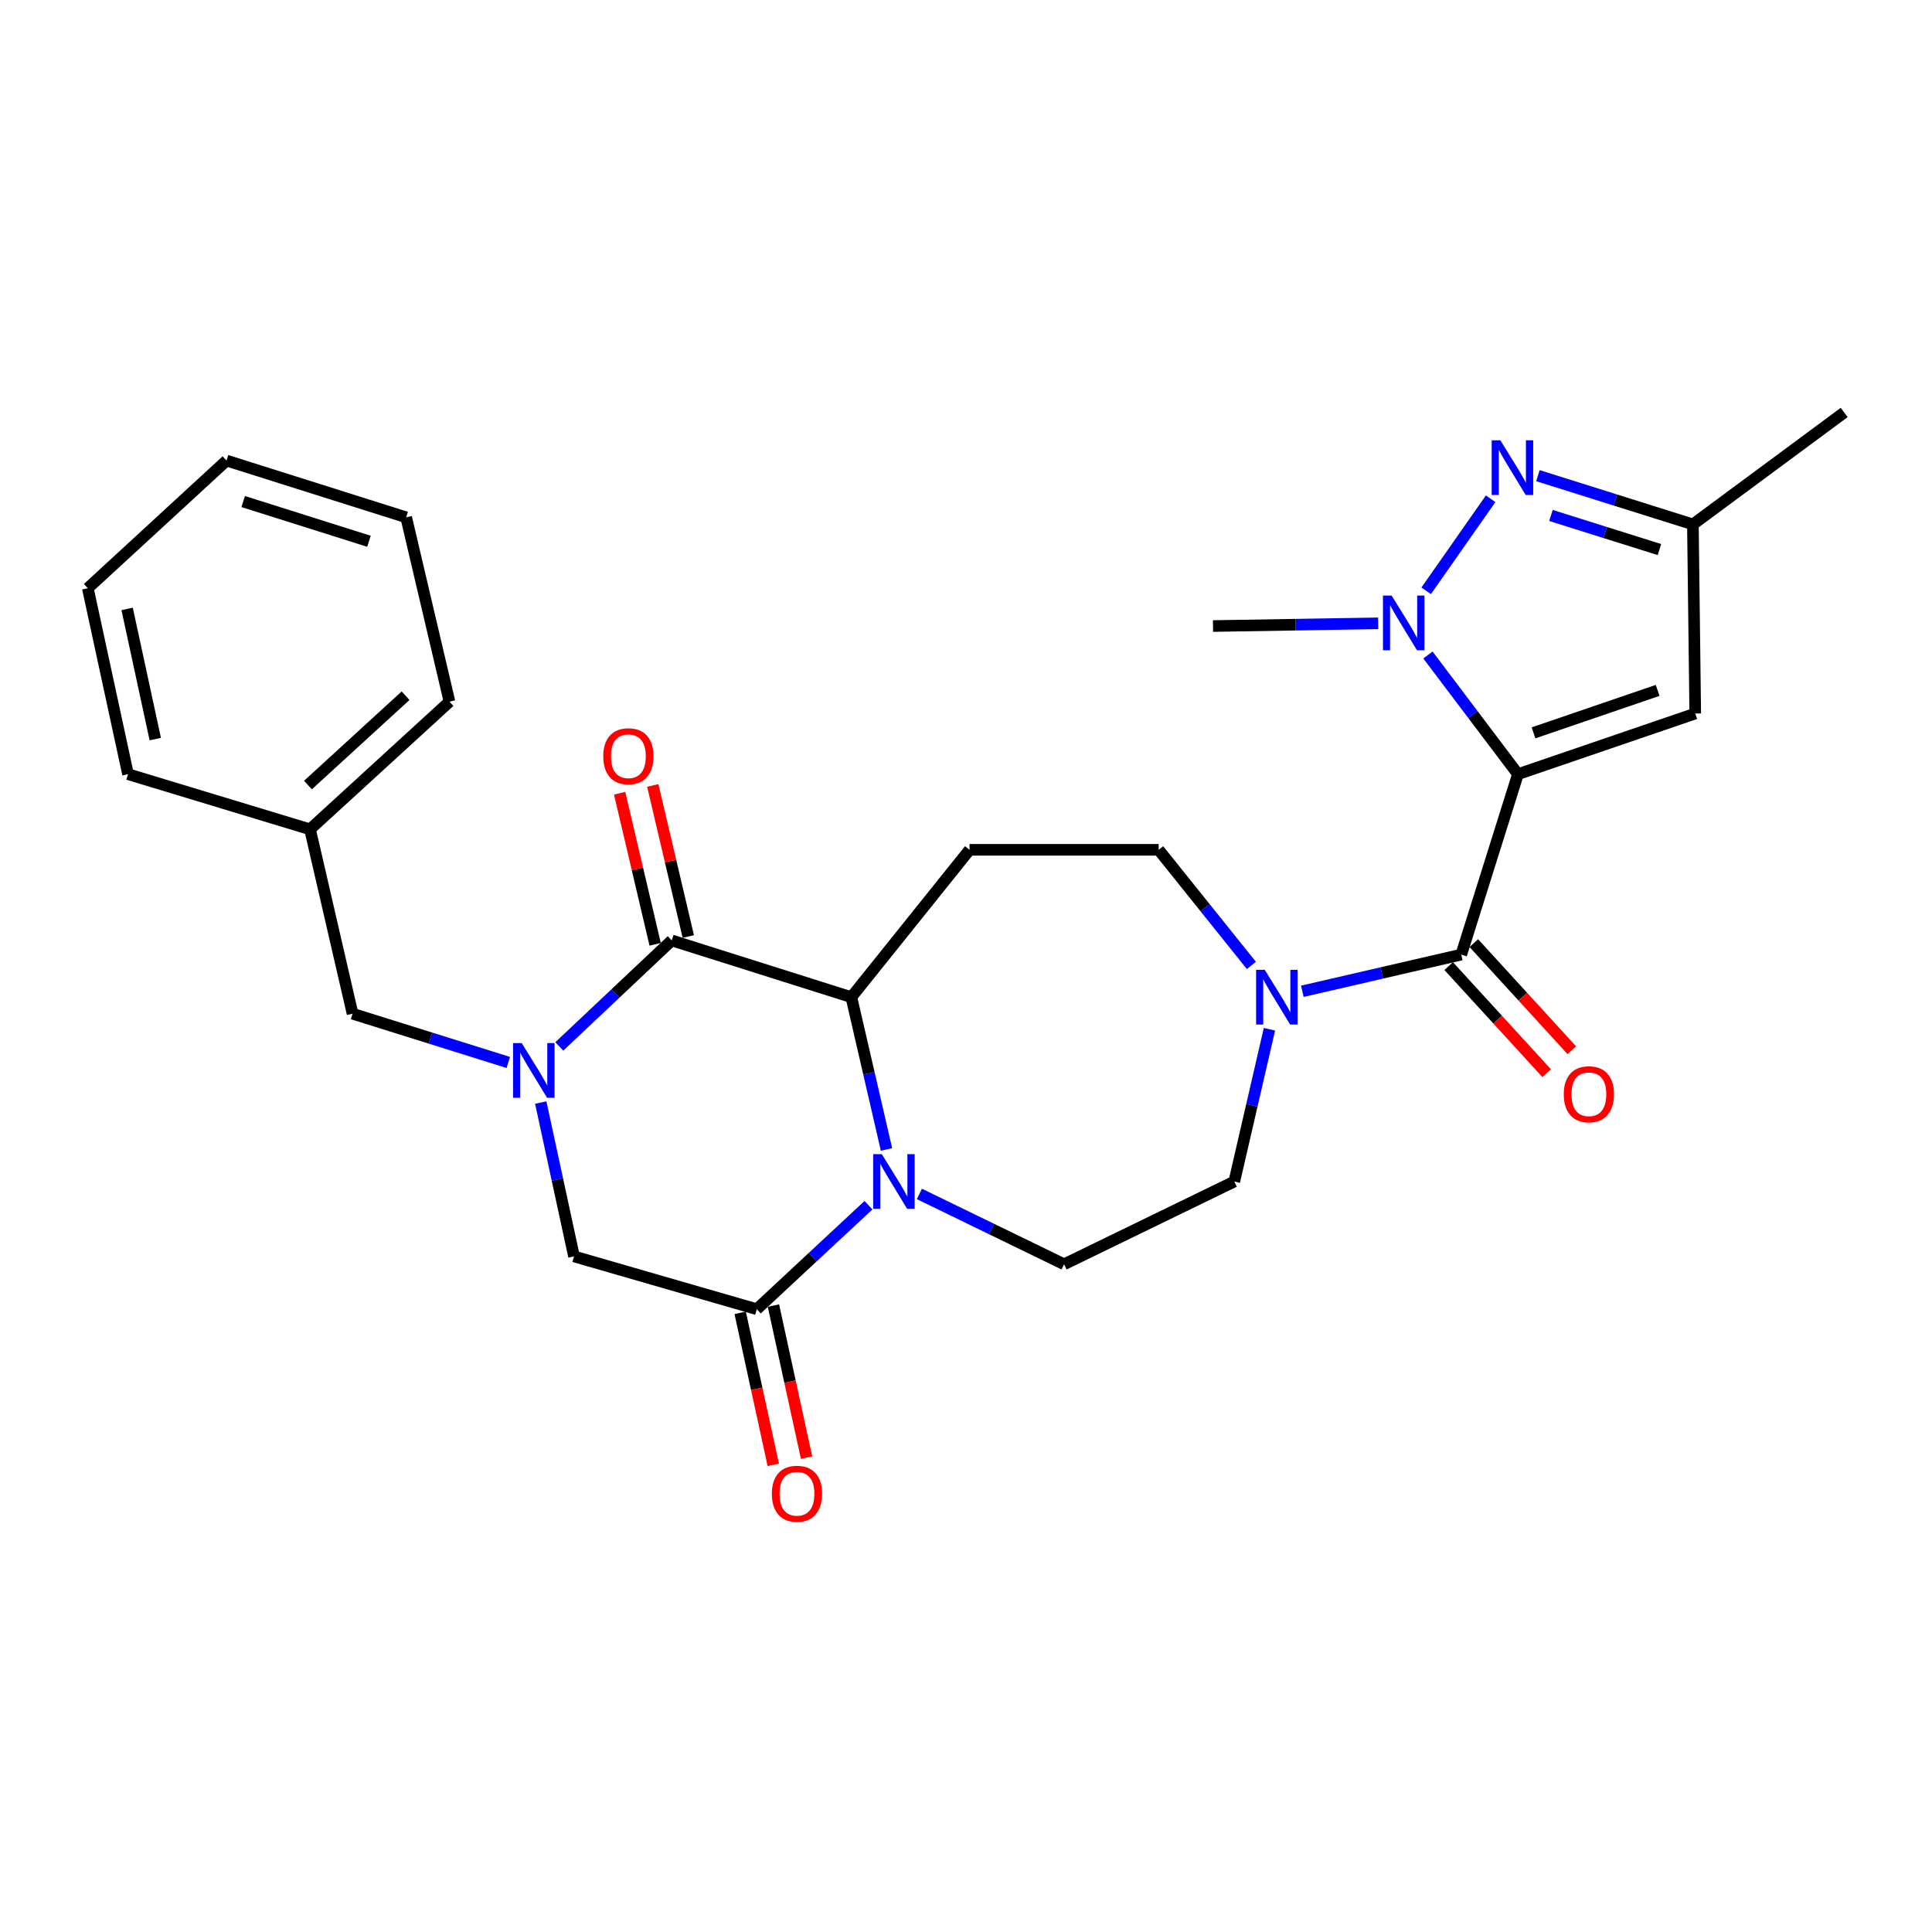 <?xml version='1.0' encoding='iso-8859-1'?>
<svg version='1.1' baseProfile='full'
              xmlns='http://www.w3.org/2000/svg'
                      xmlns:rdkit='http://www.rdkit.org/xml'
                      xmlns:xlink='http://www.w3.org/1999/xlink'
                  xml:space='preserve'
width='1000px' height='1000px' viewBox='0 0 1000 1000'>
<!-- END OF HEADER -->
<rect style='opacity:1.0;fill:#FFFFFF;stroke:none' width='1000' height='1000' x='0' y='0'> </rect>
<path class='bond-2' d='M 785.686,400.709 L 762.393,369.868' style='fill:none;fill-rule:evenodd;stroke:#000000;stroke-width:6px;stroke-linecap:butt;stroke-linejoin:miter;stroke-opacity:1' />
<path class='bond-2' d='M 762.393,369.868 L 739.1,339.027' style='fill:none;fill-rule:evenodd;stroke:#0000FF;stroke-width:6px;stroke-linecap:butt;stroke-linejoin:miter;stroke-opacity:1' />
<path class='bond-4' d='M 785.686,400.709 L 756.34,494.104' style='fill:none;fill-rule:evenodd;stroke:#000000;stroke-width:6px;stroke-linecap:butt;stroke-linejoin:miter;stroke-opacity:1' />
<path class='bond-8' d='M 785.686,400.709 L 877.455,369.317' style='fill:none;fill-rule:evenodd;stroke:#000000;stroke-width:6px;stroke-linecap:butt;stroke-linejoin:miter;stroke-opacity:1' />
<path class='bond-8' d='M 793.746,379.324 L 857.984,357.349' style='fill:none;fill-rule:evenodd;stroke:#000000;stroke-width:6px;stroke-linecap:butt;stroke-linejoin:miter;stroke-opacity:1' />
<path class='bond-0' d='M 289.489,541.622 L 318.589,514.191' style='fill:none;fill-rule:evenodd;stroke:#0000FF;stroke-width:6px;stroke-linecap:butt;stroke-linejoin:miter;stroke-opacity:1' />
<path class='bond-0' d='M 318.589,514.191 L 347.688,486.76' style='fill:none;fill-rule:evenodd;stroke:#000000;stroke-width:6px;stroke-linecap:butt;stroke-linejoin:miter;stroke-opacity:1' />
<path class='bond-14' d='M 263.099,549.928 L 222.79,537.311' style='fill:none;fill-rule:evenodd;stroke:#0000FF;stroke-width:6px;stroke-linecap:butt;stroke-linejoin:miter;stroke-opacity:1' />
<path class='bond-14' d='M 222.79,537.311 L 182.481,524.693' style='fill:none;fill-rule:evenodd;stroke:#000000;stroke-width:6px;stroke-linecap:butt;stroke-linejoin:miter;stroke-opacity:1' />
<path class='bond-30' d='M 279.89,570.681 L 288.497,610.497' style='fill:none;fill-rule:evenodd;stroke:#0000FF;stroke-width:6px;stroke-linecap:butt;stroke-linejoin:miter;stroke-opacity:1' />
<path class='bond-30' d='M 288.497,610.497 L 297.104,650.312' style='fill:none;fill-rule:evenodd;stroke:#000000;stroke-width:6px;stroke-linecap:butt;stroke-linejoin:miter;stroke-opacity:1' />
<path class='bond-1' d='M 475.872,617.969 L 513.321,636.177' style='fill:none;fill-rule:evenodd;stroke:#0000FF;stroke-width:6px;stroke-linecap:butt;stroke-linejoin:miter;stroke-opacity:1' />
<path class='bond-1' d='M 513.321,636.177 L 550.771,654.386' style='fill:none;fill-rule:evenodd;stroke:#000000;stroke-width:6px;stroke-linecap:butt;stroke-linejoin:miter;stroke-opacity:1' />
<path class='bond-6' d='M 449.519,623.816 L 420.621,650.729' style='fill:none;fill-rule:evenodd;stroke:#0000FF;stroke-width:6px;stroke-linecap:butt;stroke-linejoin:miter;stroke-opacity:1' />
<path class='bond-6' d='M 420.621,650.729 L 391.722,677.641' style='fill:none;fill-rule:evenodd;stroke:#000000;stroke-width:6px;stroke-linecap:butt;stroke-linejoin:miter;stroke-opacity:1' />
<path class='bond-29' d='M 458.849,594.948 L 449.75,555.542' style='fill:none;fill-rule:evenodd;stroke:#0000FF;stroke-width:6px;stroke-linecap:butt;stroke-linejoin:miter;stroke-opacity:1' />
<path class='bond-29' d='M 449.75,555.542 L 440.652,516.135' style='fill:none;fill-rule:evenodd;stroke:#000000;stroke-width:6px;stroke-linecap:butt;stroke-linejoin:miter;stroke-opacity:1' />
<path class='bond-7' d='M 738.188,305.801 L 771.556,258.158' style='fill:none;fill-rule:evenodd;stroke:#0000FF;stroke-width:6px;stroke-linecap:butt;stroke-linejoin:miter;stroke-opacity:1' />
<path class='bond-20' d='M 713.345,322.632 L 670.598,323.336' style='fill:none;fill-rule:evenodd;stroke:#0000FF;stroke-width:6px;stroke-linecap:butt;stroke-linejoin:miter;stroke-opacity:1' />
<path class='bond-20' d='M 670.598,323.336 L 627.852,324.04' style='fill:none;fill-rule:evenodd;stroke:#000000;stroke-width:6px;stroke-linecap:butt;stroke-linejoin:miter;stroke-opacity:1' />
<path class='bond-3' d='M 347.688,486.76 L 440.652,516.135' style='fill:none;fill-rule:evenodd;stroke:#000000;stroke-width:6px;stroke-linecap:butt;stroke-linejoin:miter;stroke-opacity:1' />
<path class='bond-16' d='M 356.267,484.742 L 347.07,445.641' style='fill:none;fill-rule:evenodd;stroke:#000000;stroke-width:6px;stroke-linecap:butt;stroke-linejoin:miter;stroke-opacity:1' />
<path class='bond-16' d='M 347.07,445.641 L 337.872,406.541' style='fill:none;fill-rule:evenodd;stroke:#FF0000;stroke-width:6px;stroke-linecap:butt;stroke-linejoin:miter;stroke-opacity:1' />
<path class='bond-16' d='M 339.11,488.778 L 329.913,449.677' style='fill:none;fill-rule:evenodd;stroke:#000000;stroke-width:6px;stroke-linecap:butt;stroke-linejoin:miter;stroke-opacity:1' />
<path class='bond-16' d='M 329.913,449.677 L 320.715,410.577' style='fill:none;fill-rule:evenodd;stroke:#FF0000;stroke-width:6px;stroke-linecap:butt;stroke-linejoin:miter;stroke-opacity:1' />
<path class='bond-9' d='M 756.34,494.104 L 715.214,503.597' style='fill:none;fill-rule:evenodd;stroke:#000000;stroke-width:6px;stroke-linecap:butt;stroke-linejoin:miter;stroke-opacity:1' />
<path class='bond-9' d='M 715.214,503.597 L 674.088,513.091' style='fill:none;fill-rule:evenodd;stroke:#0000FF;stroke-width:6px;stroke-linecap:butt;stroke-linejoin:miter;stroke-opacity:1' />
<path class='bond-18' d='M 749.838,500.053 L 775.2,527.767' style='fill:none;fill-rule:evenodd;stroke:#000000;stroke-width:6px;stroke-linecap:butt;stroke-linejoin:miter;stroke-opacity:1' />
<path class='bond-18' d='M 775.2,527.767 L 800.561,555.481' style='fill:none;fill-rule:evenodd;stroke:#FF0000;stroke-width:6px;stroke-linecap:butt;stroke-linejoin:miter;stroke-opacity:1' />
<path class='bond-18' d='M 762.841,488.154 L 788.202,515.869' style='fill:none;fill-rule:evenodd;stroke:#000000;stroke-width:6px;stroke-linecap:butt;stroke-linejoin:miter;stroke-opacity:1' />
<path class='bond-18' d='M 788.202,515.869 L 813.563,543.583' style='fill:none;fill-rule:evenodd;stroke:#FF0000;stroke-width:6px;stroke-linecap:butt;stroke-linejoin:miter;stroke-opacity:1' />
<path class='bond-5' d='M 440.652,516.135 L 501.831,439.867' style='fill:none;fill-rule:evenodd;stroke:#000000;stroke-width:6px;stroke-linecap:butt;stroke-linejoin:miter;stroke-opacity:1' />
<path class='bond-10' d='M 391.722,677.641 L 297.104,650.312' style='fill:none;fill-rule:evenodd;stroke:#000000;stroke-width:6px;stroke-linecap:butt;stroke-linejoin:miter;stroke-opacity:1' />
<path class='bond-19' d='M 383.111,679.517 L 391.68,718.856' style='fill:none;fill-rule:evenodd;stroke:#000000;stroke-width:6px;stroke-linecap:butt;stroke-linejoin:miter;stroke-opacity:1' />
<path class='bond-19' d='M 391.68,718.856 L 400.249,758.196' style='fill:none;fill-rule:evenodd;stroke:#FF0000;stroke-width:6px;stroke-linecap:butt;stroke-linejoin:miter;stroke-opacity:1' />
<path class='bond-19' d='M 400.333,675.766 L 408.901,715.105' style='fill:none;fill-rule:evenodd;stroke:#000000;stroke-width:6px;stroke-linecap:butt;stroke-linejoin:miter;stroke-opacity:1' />
<path class='bond-19' d='M 408.901,715.105 L 417.47,754.445' style='fill:none;fill-rule:evenodd;stroke:#FF0000;stroke-width:6px;stroke-linecap:butt;stroke-linejoin:miter;stroke-opacity:1' />
<path class='bond-28' d='M 796.024,246.2 L 836.132,258.814' style='fill:none;fill-rule:evenodd;stroke:#0000FF;stroke-width:6px;stroke-linecap:butt;stroke-linejoin:miter;stroke-opacity:1' />
<path class='bond-28' d='M 836.132,258.814 L 876.24,271.428' style='fill:none;fill-rule:evenodd;stroke:#000000;stroke-width:6px;stroke-linecap:butt;stroke-linejoin:miter;stroke-opacity:1' />
<path class='bond-28' d='M 802.769,266.798 L 830.845,275.628' style='fill:none;fill-rule:evenodd;stroke:#0000FF;stroke-width:6px;stroke-linecap:butt;stroke-linejoin:miter;stroke-opacity:1' />
<path class='bond-28' d='M 830.845,275.628 L 858.92,284.457' style='fill:none;fill-rule:evenodd;stroke:#000000;stroke-width:6px;stroke-linecap:butt;stroke-linejoin:miter;stroke-opacity:1' />
<path class='bond-11' d='M 877.455,369.317 L 876.24,271.428' style='fill:none;fill-rule:evenodd;stroke:#000000;stroke-width:6px;stroke-linecap:butt;stroke-linejoin:miter;stroke-opacity:1' />
<path class='bond-15' d='M 647.715,499.699 L 623.717,469.783' style='fill:none;fill-rule:evenodd;stroke:#0000FF;stroke-width:6px;stroke-linecap:butt;stroke-linejoin:miter;stroke-opacity:1' />
<path class='bond-15' d='M 623.717,469.783 L 599.72,439.867' style='fill:none;fill-rule:evenodd;stroke:#000000;stroke-width:6px;stroke-linecap:butt;stroke-linejoin:miter;stroke-opacity:1' />
<path class='bond-17' d='M 657.064,532.743 L 647.966,572.15' style='fill:none;fill-rule:evenodd;stroke:#0000FF;stroke-width:6px;stroke-linecap:butt;stroke-linejoin:miter;stroke-opacity:1' />
<path class='bond-17' d='M 647.966,572.15 L 638.867,611.556' style='fill:none;fill-rule:evenodd;stroke:#000000;stroke-width:6px;stroke-linecap:butt;stroke-linejoin:miter;stroke-opacity:1' />
<path class='bond-22' d='M 876.24,271.428 L 954.545,213.5' style='fill:none;fill-rule:evenodd;stroke:#000000;stroke-width:6px;stroke-linecap:butt;stroke-linejoin:miter;stroke-opacity:1' />
<path class='bond-12' d='M 501.831,439.867 L 599.72,439.867' style='fill:none;fill-rule:evenodd;stroke:#000000;stroke-width:6px;stroke-linecap:butt;stroke-linejoin:miter;stroke-opacity:1' />
<path class='bond-13' d='M 550.771,654.386 L 638.867,611.556' style='fill:none;fill-rule:evenodd;stroke:#000000;stroke-width:6px;stroke-linecap:butt;stroke-linejoin:miter;stroke-opacity:1' />
<path class='bond-21' d='M 182.481,524.693 L 160.469,429.252' style='fill:none;fill-rule:evenodd;stroke:#000000;stroke-width:6px;stroke-linecap:butt;stroke-linejoin:miter;stroke-opacity:1' />
<path class='bond-23' d='M 160.469,429.252 L 232.654,363.187' style='fill:none;fill-rule:evenodd;stroke:#000000;stroke-width:6px;stroke-linecap:butt;stroke-linejoin:miter;stroke-opacity:1' />
<path class='bond-23' d='M 159.397,406.341 L 209.927,360.095' style='fill:none;fill-rule:evenodd;stroke:#000000;stroke-width:6px;stroke-linecap:butt;stroke-linejoin:miter;stroke-opacity:1' />
<path class='bond-24' d='M 160.469,429.252 L 66.262,400.709' style='fill:none;fill-rule:evenodd;stroke:#000000;stroke-width:6px;stroke-linecap:butt;stroke-linejoin:miter;stroke-opacity:1' />
<path class='bond-26' d='M 232.654,363.187 L 210.231,267.766' style='fill:none;fill-rule:evenodd;stroke:#000000;stroke-width:6px;stroke-linecap:butt;stroke-linejoin:miter;stroke-opacity:1' />
<path class='bond-25' d='M 66.262,400.709 L 45.455,304.466' style='fill:none;fill-rule:evenodd;stroke:#000000;stroke-width:6px;stroke-linecap:butt;stroke-linejoin:miter;stroke-opacity:1' />
<path class='bond-25' d='M 80.368,382.548 L 65.803,315.178' style='fill:none;fill-rule:evenodd;stroke:#000000;stroke-width:6px;stroke-linecap:butt;stroke-linejoin:miter;stroke-opacity:1' />
<path class='bond-27' d='M 45.455,304.466 L 117.248,238.391' style='fill:none;fill-rule:evenodd;stroke:#000000;stroke-width:6px;stroke-linecap:butt;stroke-linejoin:miter;stroke-opacity:1' />
<path class='bond-31' d='M 210.231,267.766 L 117.248,238.391' style='fill:none;fill-rule:evenodd;stroke:#000000;stroke-width:6px;stroke-linecap:butt;stroke-linejoin:miter;stroke-opacity:1' />
<path class='bond-31' d='M 190.974,280.166 L 125.886,259.603' style='fill:none;fill-rule:evenodd;stroke:#000000;stroke-width:6px;stroke-linecap:butt;stroke-linejoin:miter;stroke-opacity:1' />
<path  class='atom-1' d='M 270.036 539.899
L 279.316 554.899
Q 280.236 556.379, 281.716 559.059
Q 283.196 561.739, 283.276 561.899
L 283.276 539.899
L 287.036 539.899
L 287.036 568.219
L 283.156 568.219
L 273.196 551.819
Q 272.036 549.899, 270.796 547.699
Q 269.596 545.499, 269.236 544.819
L 269.236 568.219
L 265.556 568.219
L 265.556 539.899
L 270.036 539.899
' fill='#0000FF'/>
<path  class='atom-2' d='M 456.423 597.396
L 465.703 612.396
Q 466.623 613.876, 468.103 616.556
Q 469.583 619.236, 469.663 619.396
L 469.663 597.396
L 473.423 597.396
L 473.423 625.716
L 469.543 625.716
L 459.583 609.316
Q 458.423 607.396, 457.183 605.196
Q 455.983 602.996, 455.623 602.316
L 455.623 625.716
L 451.943 625.716
L 451.943 597.396
L 456.423 597.396
' fill='#0000FF'/>
<path  class='atom-3' d='M 720.293 308.254
L 729.573 323.254
Q 730.493 324.734, 731.973 327.414
Q 733.453 330.094, 733.533 330.254
L 733.533 308.254
L 737.293 308.254
L 737.293 336.574
L 733.413 336.574
L 723.453 320.174
Q 722.293 318.254, 721.053 316.054
Q 719.853 313.854, 719.493 313.174
L 719.493 336.574
L 715.813 336.574
L 715.813 308.254
L 720.293 308.254
' fill='#0000FF'/>
<path  class='atom-8' d='M 776.576 227.893
L 785.856 242.893
Q 786.776 244.373, 788.256 247.053
Q 789.736 249.733, 789.816 249.893
L 789.816 227.893
L 793.576 227.893
L 793.576 256.213
L 789.696 256.213
L 779.736 239.813
Q 778.576 237.893, 777.336 235.693
Q 776.136 233.493, 775.776 232.813
L 775.776 256.213
L 772.096 256.213
L 772.096 227.893
L 776.576 227.893
' fill='#0000FF'/>
<path  class='atom-10' d='M 654.639 501.975
L 663.919 516.975
Q 664.839 518.455, 666.319 521.135
Q 667.799 523.815, 667.879 523.975
L 667.879 501.975
L 671.639 501.975
L 671.639 530.295
L 667.759 530.295
L 657.799 513.895
Q 656.639 511.975, 655.399 509.775
Q 654.199 507.575, 653.839 506.895
L 653.839 530.295
L 650.159 530.295
L 650.159 501.975
L 654.639 501.975
' fill='#0000FF'/>
<path  class='atom-17' d='M 312.246 391.428
Q 312.246 384.628, 315.606 380.828
Q 318.966 377.028, 325.246 377.028
Q 331.526 377.028, 334.886 380.828
Q 338.246 384.628, 338.246 391.428
Q 338.246 398.308, 334.846 402.228
Q 331.446 406.108, 325.246 406.108
Q 319.006 406.108, 315.606 402.228
Q 312.246 398.348, 312.246 391.428
M 325.246 402.908
Q 329.566 402.908, 331.886 400.028
Q 334.246 397.108, 334.246 391.428
Q 334.246 385.868, 331.886 383.068
Q 329.566 380.228, 325.246 380.228
Q 320.926 380.228, 318.566 383.028
Q 316.246 385.828, 316.246 391.428
Q 316.246 397.148, 318.566 400.028
Q 320.926 402.908, 325.246 402.908
' fill='#FF0000'/>
<path  class='atom-19' d='M 809.405 566.379
Q 809.405 559.579, 812.765 555.779
Q 816.125 551.979, 822.405 551.979
Q 828.685 551.979, 832.045 555.779
Q 835.405 559.579, 835.405 566.379
Q 835.405 573.259, 832.005 577.179
Q 828.605 581.059, 822.405 581.059
Q 816.165 581.059, 812.765 577.179
Q 809.405 573.299, 809.405 566.379
M 822.405 577.859
Q 826.725 577.859, 829.045 574.979
Q 831.405 572.059, 831.405 566.379
Q 831.405 560.819, 829.045 558.019
Q 826.725 555.179, 822.405 555.179
Q 818.085 555.179, 815.725 557.979
Q 813.405 560.779, 813.405 566.379
Q 813.405 572.099, 815.725 574.979
Q 818.085 577.859, 822.405 577.859
' fill='#FF0000'/>
<path  class='atom-20' d='M 399.51 773.162
Q 399.51 766.362, 402.87 762.562
Q 406.23 758.762, 412.51 758.762
Q 418.79 758.762, 422.15 762.562
Q 425.51 766.362, 425.51 773.162
Q 425.51 780.042, 422.11 783.962
Q 418.71 787.842, 412.51 787.842
Q 406.27 787.842, 402.87 783.962
Q 399.51 780.082, 399.51 773.162
M 412.51 784.642
Q 416.83 784.642, 419.15 781.762
Q 421.51 778.842, 421.51 773.162
Q 421.51 767.602, 419.15 764.802
Q 416.83 761.962, 412.51 761.962
Q 408.19 761.962, 405.83 764.762
Q 403.51 767.562, 403.51 773.162
Q 403.51 778.882, 405.83 781.762
Q 408.19 784.642, 412.51 784.642
' fill='#FF0000'/>
</svg>
